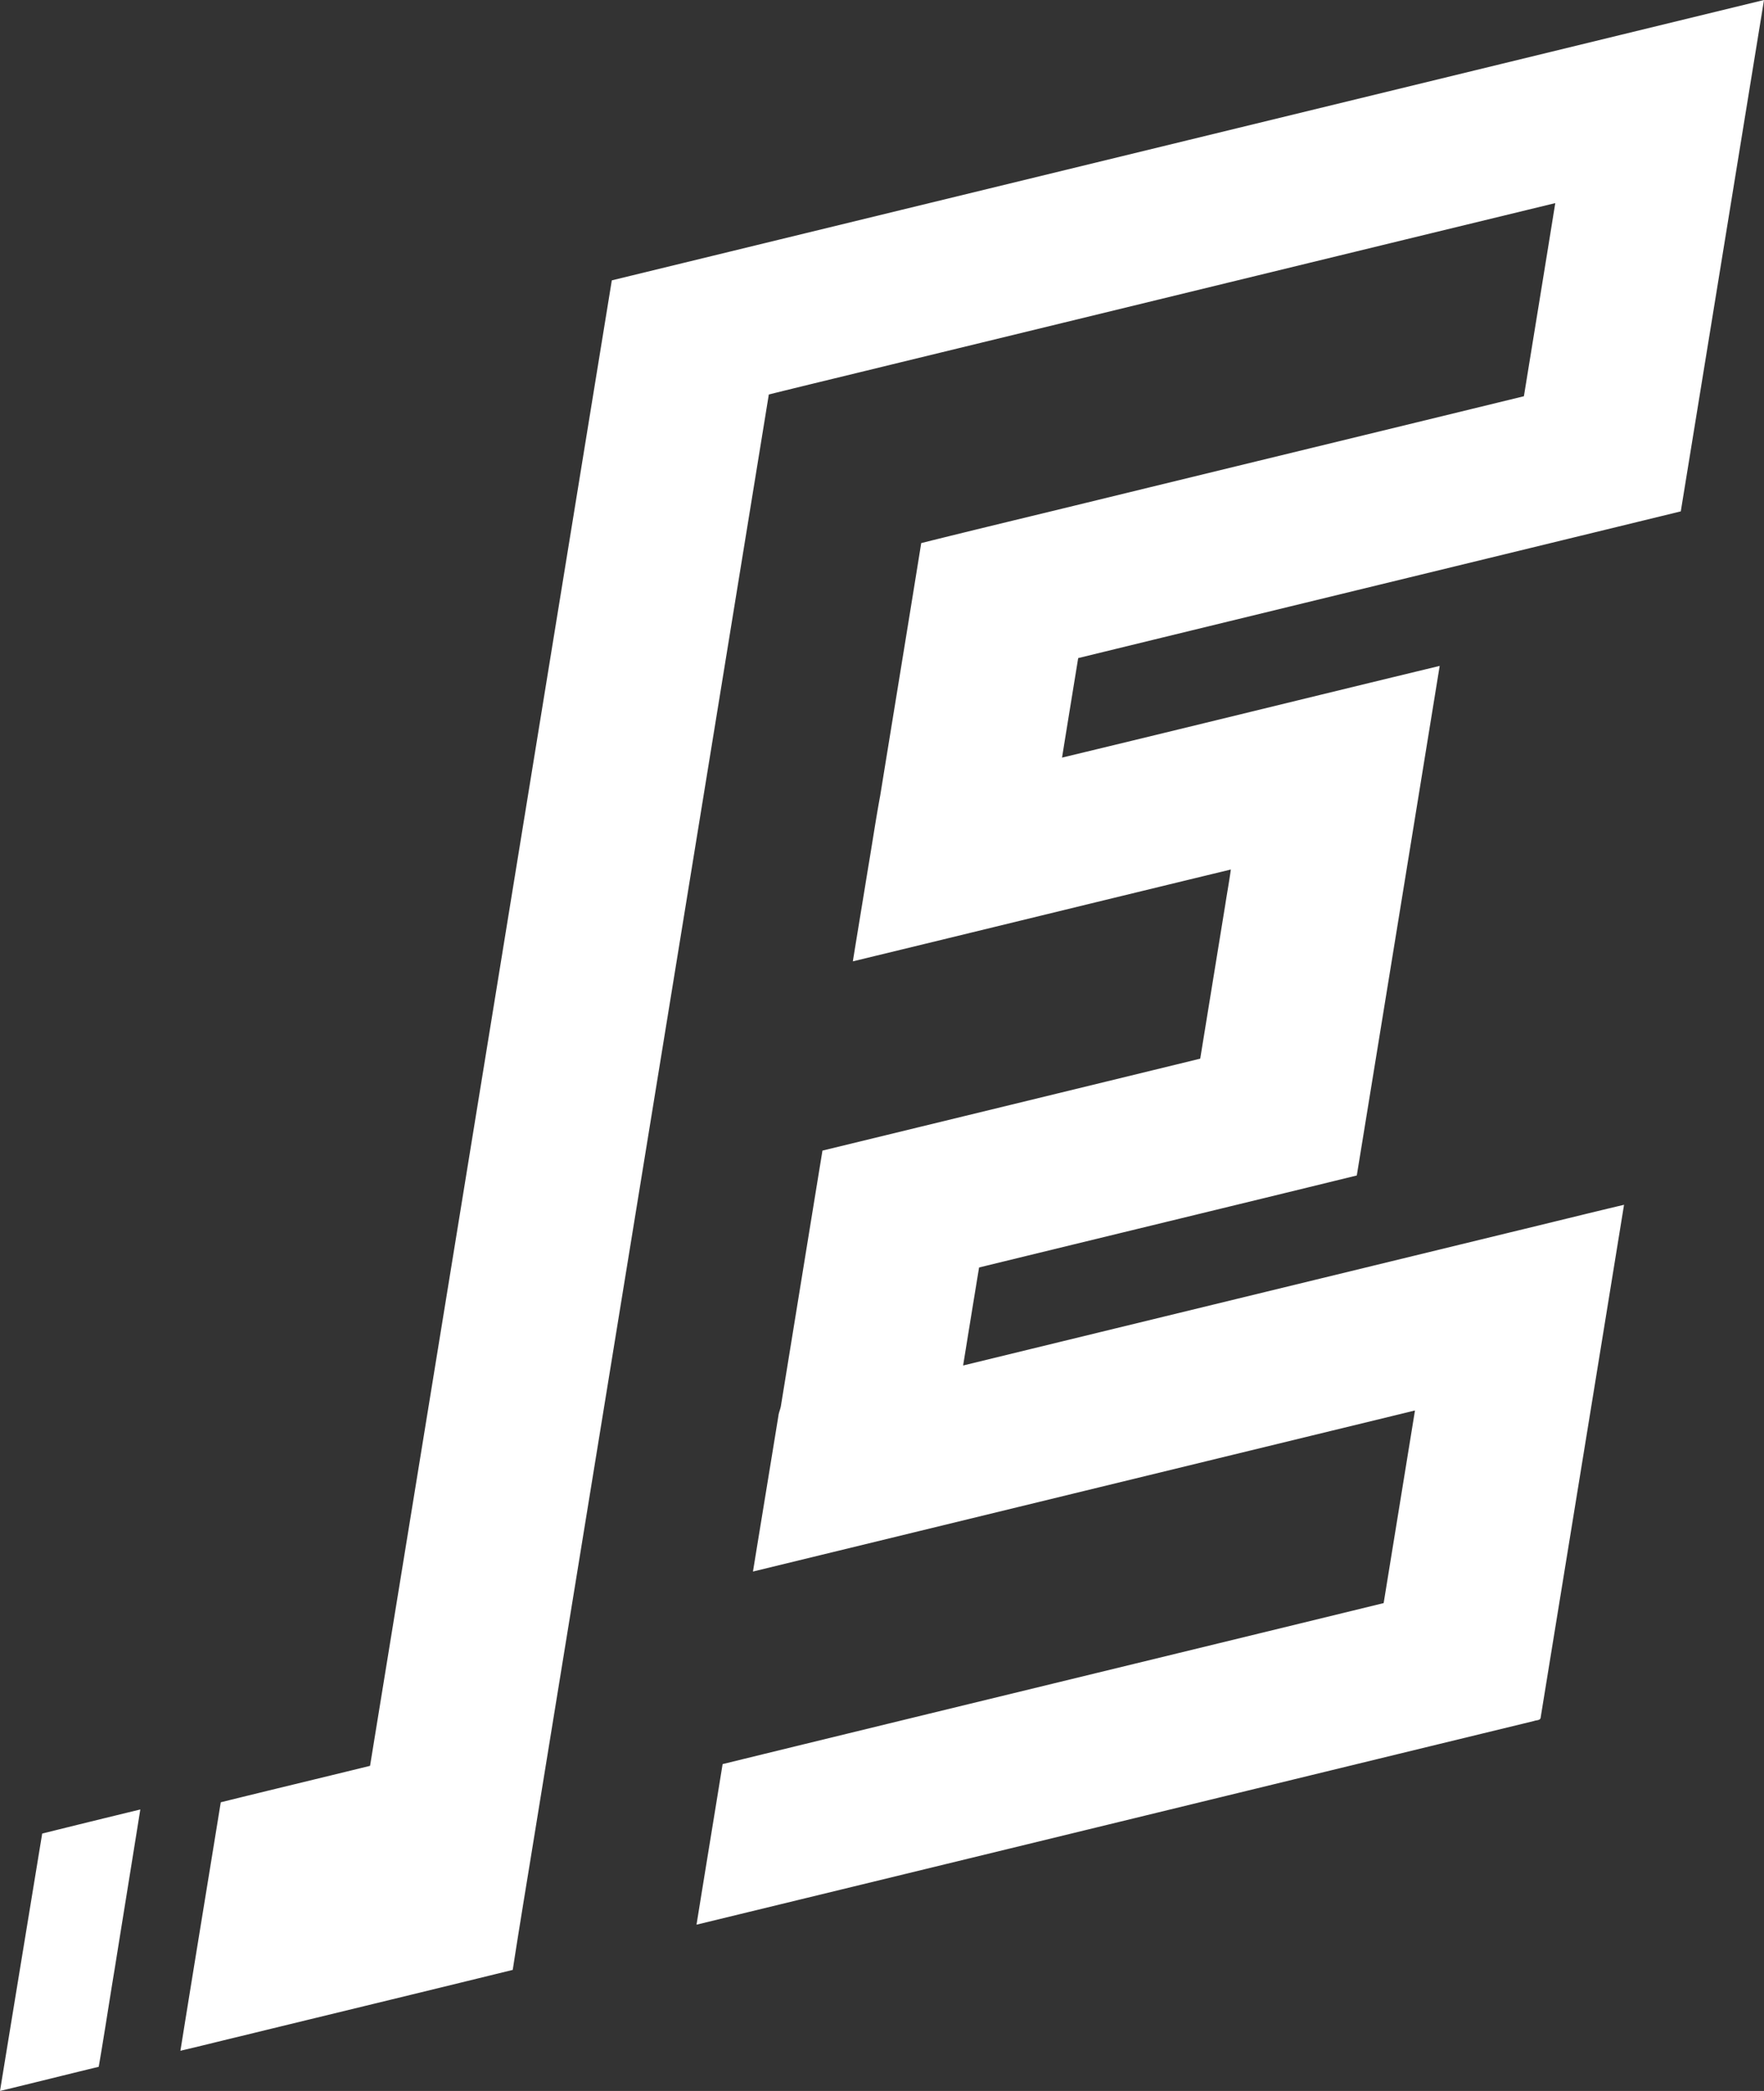 <svg xmlns="http://www.w3.org/2000/svg" width="81" height="96"><rect width="100%" height="100%" fill="#333333" stroke="none"/><path fill="#FFF" fill-rule="evenodd" d="M28.093 12.872C45.73 8.58 63.365 4.292 81 0c-1.275 7.826-2.546 15.652-3.821 23.478-9.222 2.25-18.448 4.485-27.67 6.736-.248 1.523-.497 3.045-.742 4.569 5.783-1.39 11.559-2.816 17.341-4.21a42500.28 42500.28 0 0 1-3.806 23.395c-5.78 1.416-11.564 2.812-17.344 4.224-.248 1.5-.49 3-.733 4.5 8.371-2.038 16.743-4.073 25.114-6.11 1.746-.42 3.487-.855 5.234-1.268-1.272 7.844-2.552 15.687-3.827 23.531-.006.153-.202.124-.303.168-12.821 3.114-25.638 6.241-38.46 9.352.396-2.458.801-4.915 1.198-7.372 10.116-2.474 20.238-4.922 30.354-7.392.48-2.948.96-5.895 1.438-8.843-10.133 2.463-20.265 4.93-30.398 7.394.387-2.38.78-4.76 1.167-7.141.017-.16.09-.305.116-.462.636-3.908 1.27-7.816 1.908-11.723 5.783-1.405 11.565-2.81 17.346-4.221l1.153-7.087c.082-.533.181-1.063.253-1.597-5.788 1.398-11.57 2.817-17.357 4.216.232-1.433.47-2.866.702-4.3.188-1.102.35-2.209.554-3.308.627-3.865 1.262-7.729 1.884-11.595 2.68-.67 5.369-1.309 8.052-1.966 6.54-1.594 13.082-3.18 19.622-4.776.48-2.956.965-5.911 1.44-8.867-10.035 2.435-20.07 4.882-30.105 7.32-2.002.49-4.006.971-6.007 1.466-3.645 22.407-7.293 44.814-10.938 67.22-.278 1.703-.558 3.405-.821 5.11-4.197 1.032-8.398 2.044-12.596 3.069-.888.212-1.774.437-2.664.644.61-3.804 1.237-7.606 1.853-11.408 2.283-.565 4.57-1.112 6.855-1.673 3.705-22.733 7.398-45.468 11.101-68.2M1.937 84.182c1.5-.373 3.003-.742 4.506-1.106-.391 2.445-.788 4.89-1.18 7.334-.248 1.493-.472 2.99-.73 4.48C3.02 95.256 1.511 95.635 0 96c.643-3.939 1.291-7.877 1.937-11.816"/></svg>